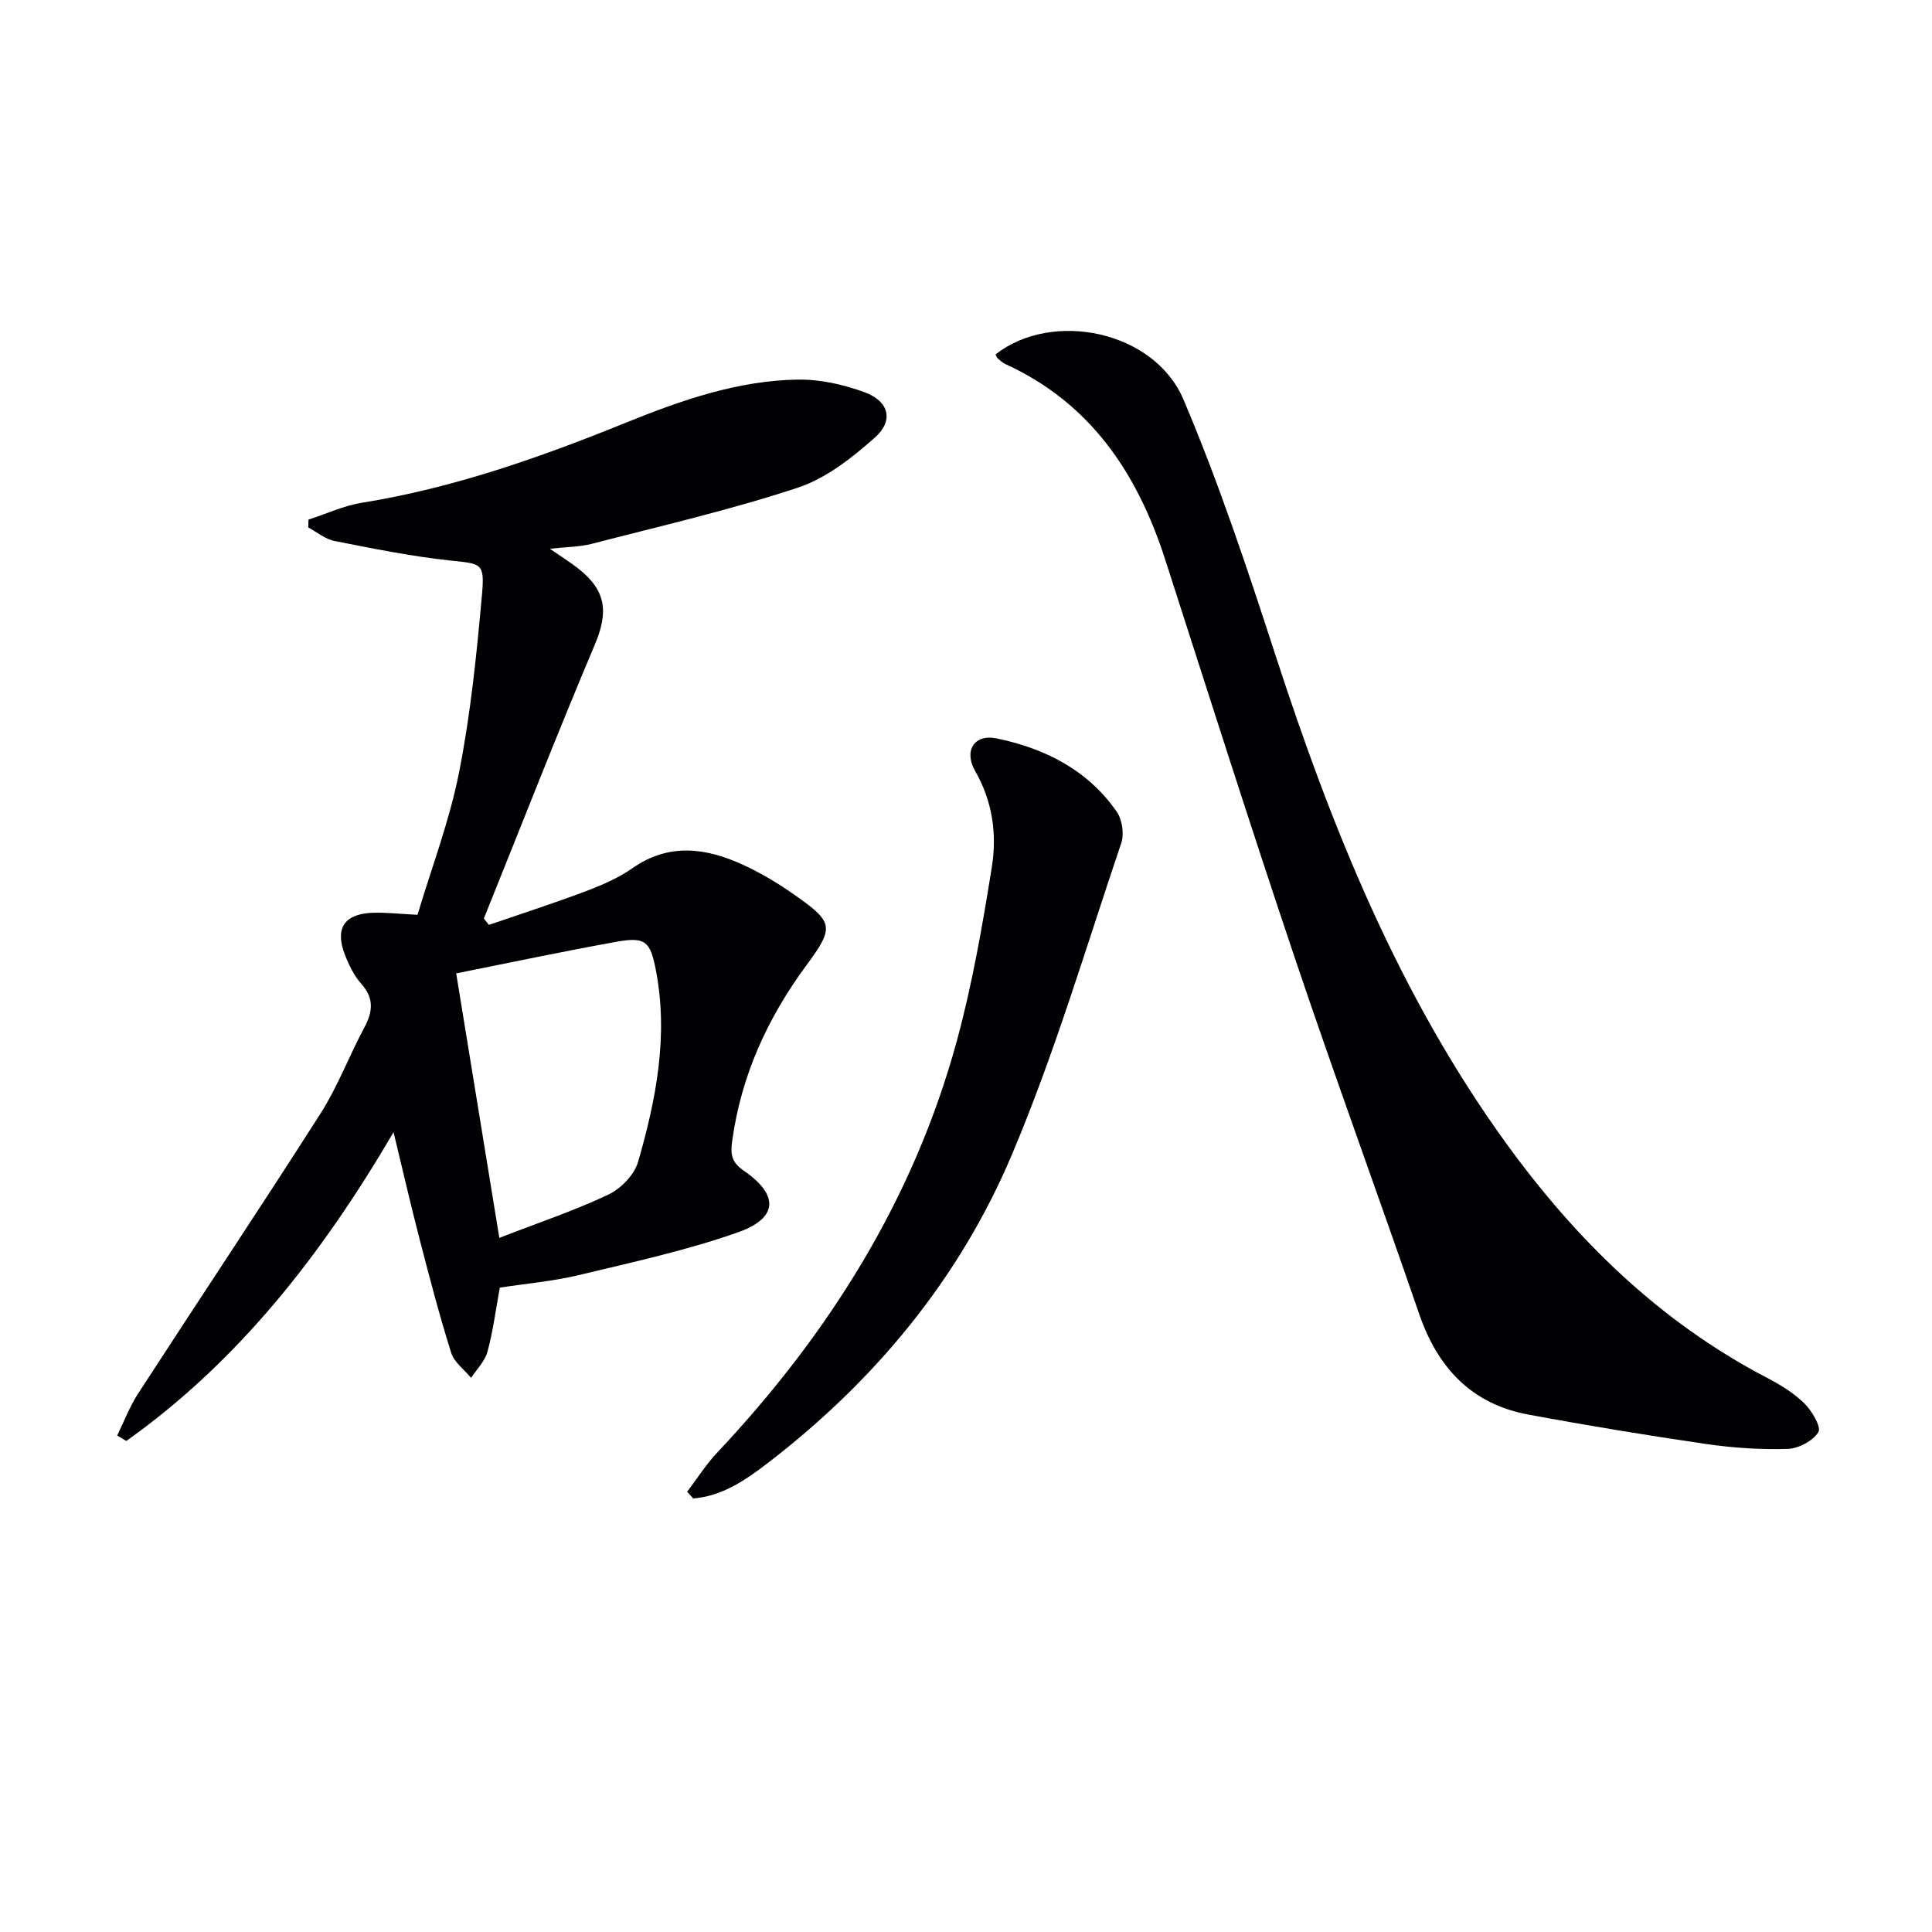 <svg enable-background="new 0 0 400 400" viewBox="0 0 400 400" xmlns="http://www.w3.org/2000/svg"><g fill="#010103"><path d="m103.48 266.59c-.83 4.53-1.39 8.97-2.55 13.26-.53 1.97-2.23 3.63-3.39 5.43-1.41-1.72-3.5-3.22-4.12-5.18-2.44-7.74-4.49-15.61-6.53-23.48-1.82-7.01-3.44-14.07-5.41-22.21-14.85 25.33-32.04 47.37-55.33 63.93-.63-.38-1.26-.75-1.89-1.13 1.42-2.88 2.56-5.94 4.29-8.62 12.57-19.38 25.4-38.59 37.82-58.06 3.55-5.57 5.9-11.89 9.03-17.73 1.77-3.29 2.11-6.06-.58-9.09-1.5-1.69-2.58-3.89-3.41-6.03-2.1-5.42-.18-8.42 5.56-8.69 2.79-.13 5.61.23 9.47.41 2.87-9.61 6.61-19.39 8.61-29.52 2.4-12.15 3.65-24.56 4.75-36.91.58-6.52-.22-6.23-6.59-6.92-8.03-.86-16-2.48-23.94-4.04-1.93-.38-3.64-1.84-5.45-2.81.02-.54.03-1.08.05-1.62 3.68-1.19 7.28-2.88 11.05-3.49 18.99-3.05 36.95-9.4 54.67-16.58 11.42-4.63 23.08-8.71 35.54-8.92 4.65-.08 9.54 1.02 13.93 2.64 5 1.86 6.02 5.85 2.1 9.34-4.73 4.2-10.14 8.47-16.01 10.41-13.97 4.61-28.38 7.92-42.65 11.62-2.47.64-5.11.62-8.66 1.01 2.52 1.74 4.29 2.84 5.91 4.12 5.84 4.61 6.22 9.05 3.39 15.76-7.93 18.77-15.34 37.76-22.96 56.67.35.44.69.89 1.04 1.33 6.65-2.29 13.34-4.44 19.92-6.92 3.4-1.28 6.86-2.76 9.81-4.83 7.52-5.25 15.12-4.22 22.72-.77 3.75 1.7 7.36 3.87 10.74 6.24 8.21 5.76 8.39 6.71 2.51 14.7-8.04 10.9-13.47 22.8-15.33 36.32-.39 2.81-.13 4.41 2.43 6.17 7.26 4.98 7.1 9.8-1.19 12.72-10.73 3.79-21.96 6.22-33.06 8.89-5.28 1.26-10.76 1.73-16.29 2.58zm-9.03-65.06c2.93 17.98 5.82 35.7 8.93 54.76 8.21-3.19 15.59-5.65 22.57-8.96 2.6-1.23 5.38-4.1 6.16-6.78 3.75-12.97 6.32-26.19 3.66-39.8-1.13-5.81-2.18-6.82-7.93-5.8-10.92 1.95-21.76 4.26-33.39 6.58z"/><path d="m206.11 73.38c11.78-9.23 32.86-4.9 38.9 9.31 7.32 17.21 13.24 35.05 19.03 52.86 11.61 35.72 25.5 70.31 47.67 100.98 14.5 20.06 31.83 37.08 54.02 48.67 2.78 1.45 5.58 3.14 7.8 5.31 1.58 1.55 3.59 4.93 2.95 5.98-1.13 1.84-4.12 3.42-6.38 3.49-5.62.17-11.32-.21-16.89-1.02-12.3-1.8-24.58-3.82-36.8-6.09-11.77-2.19-18.76-9.7-22.59-20.84-8.48-24.65-17.47-49.13-25.79-73.84-9.21-27.36-17.94-54.89-26.8-82.37-5.74-17.81-15.41-32.35-33.04-40.43-.59-.27-1.1-.73-1.6-1.17-.24-.2-.33-.55-.48-.84z"/><path d="m142.27 308.85c2.05-2.7 3.87-5.6 6.17-8.05 23.16-24.61 40.74-52.53 49.67-85.32 3.21-11.81 5.32-23.95 7.25-36.05 1.07-6.75.13-13.55-3.46-19.78-2.4-4.17-.23-7.73 4.44-6.77 9.99 2.06 18.87 6.53 24.87 15.18 1.13 1.63 1.57 4.59.94 6.47-7.32 21.64-13.81 43.66-22.7 64.65-10.87 25.67-28.42 46.81-50.64 63.84-4.56 3.49-9.34 6.75-15.29 7.22-.42-.46-.84-.92-1.25-1.39z"/></g></svg>